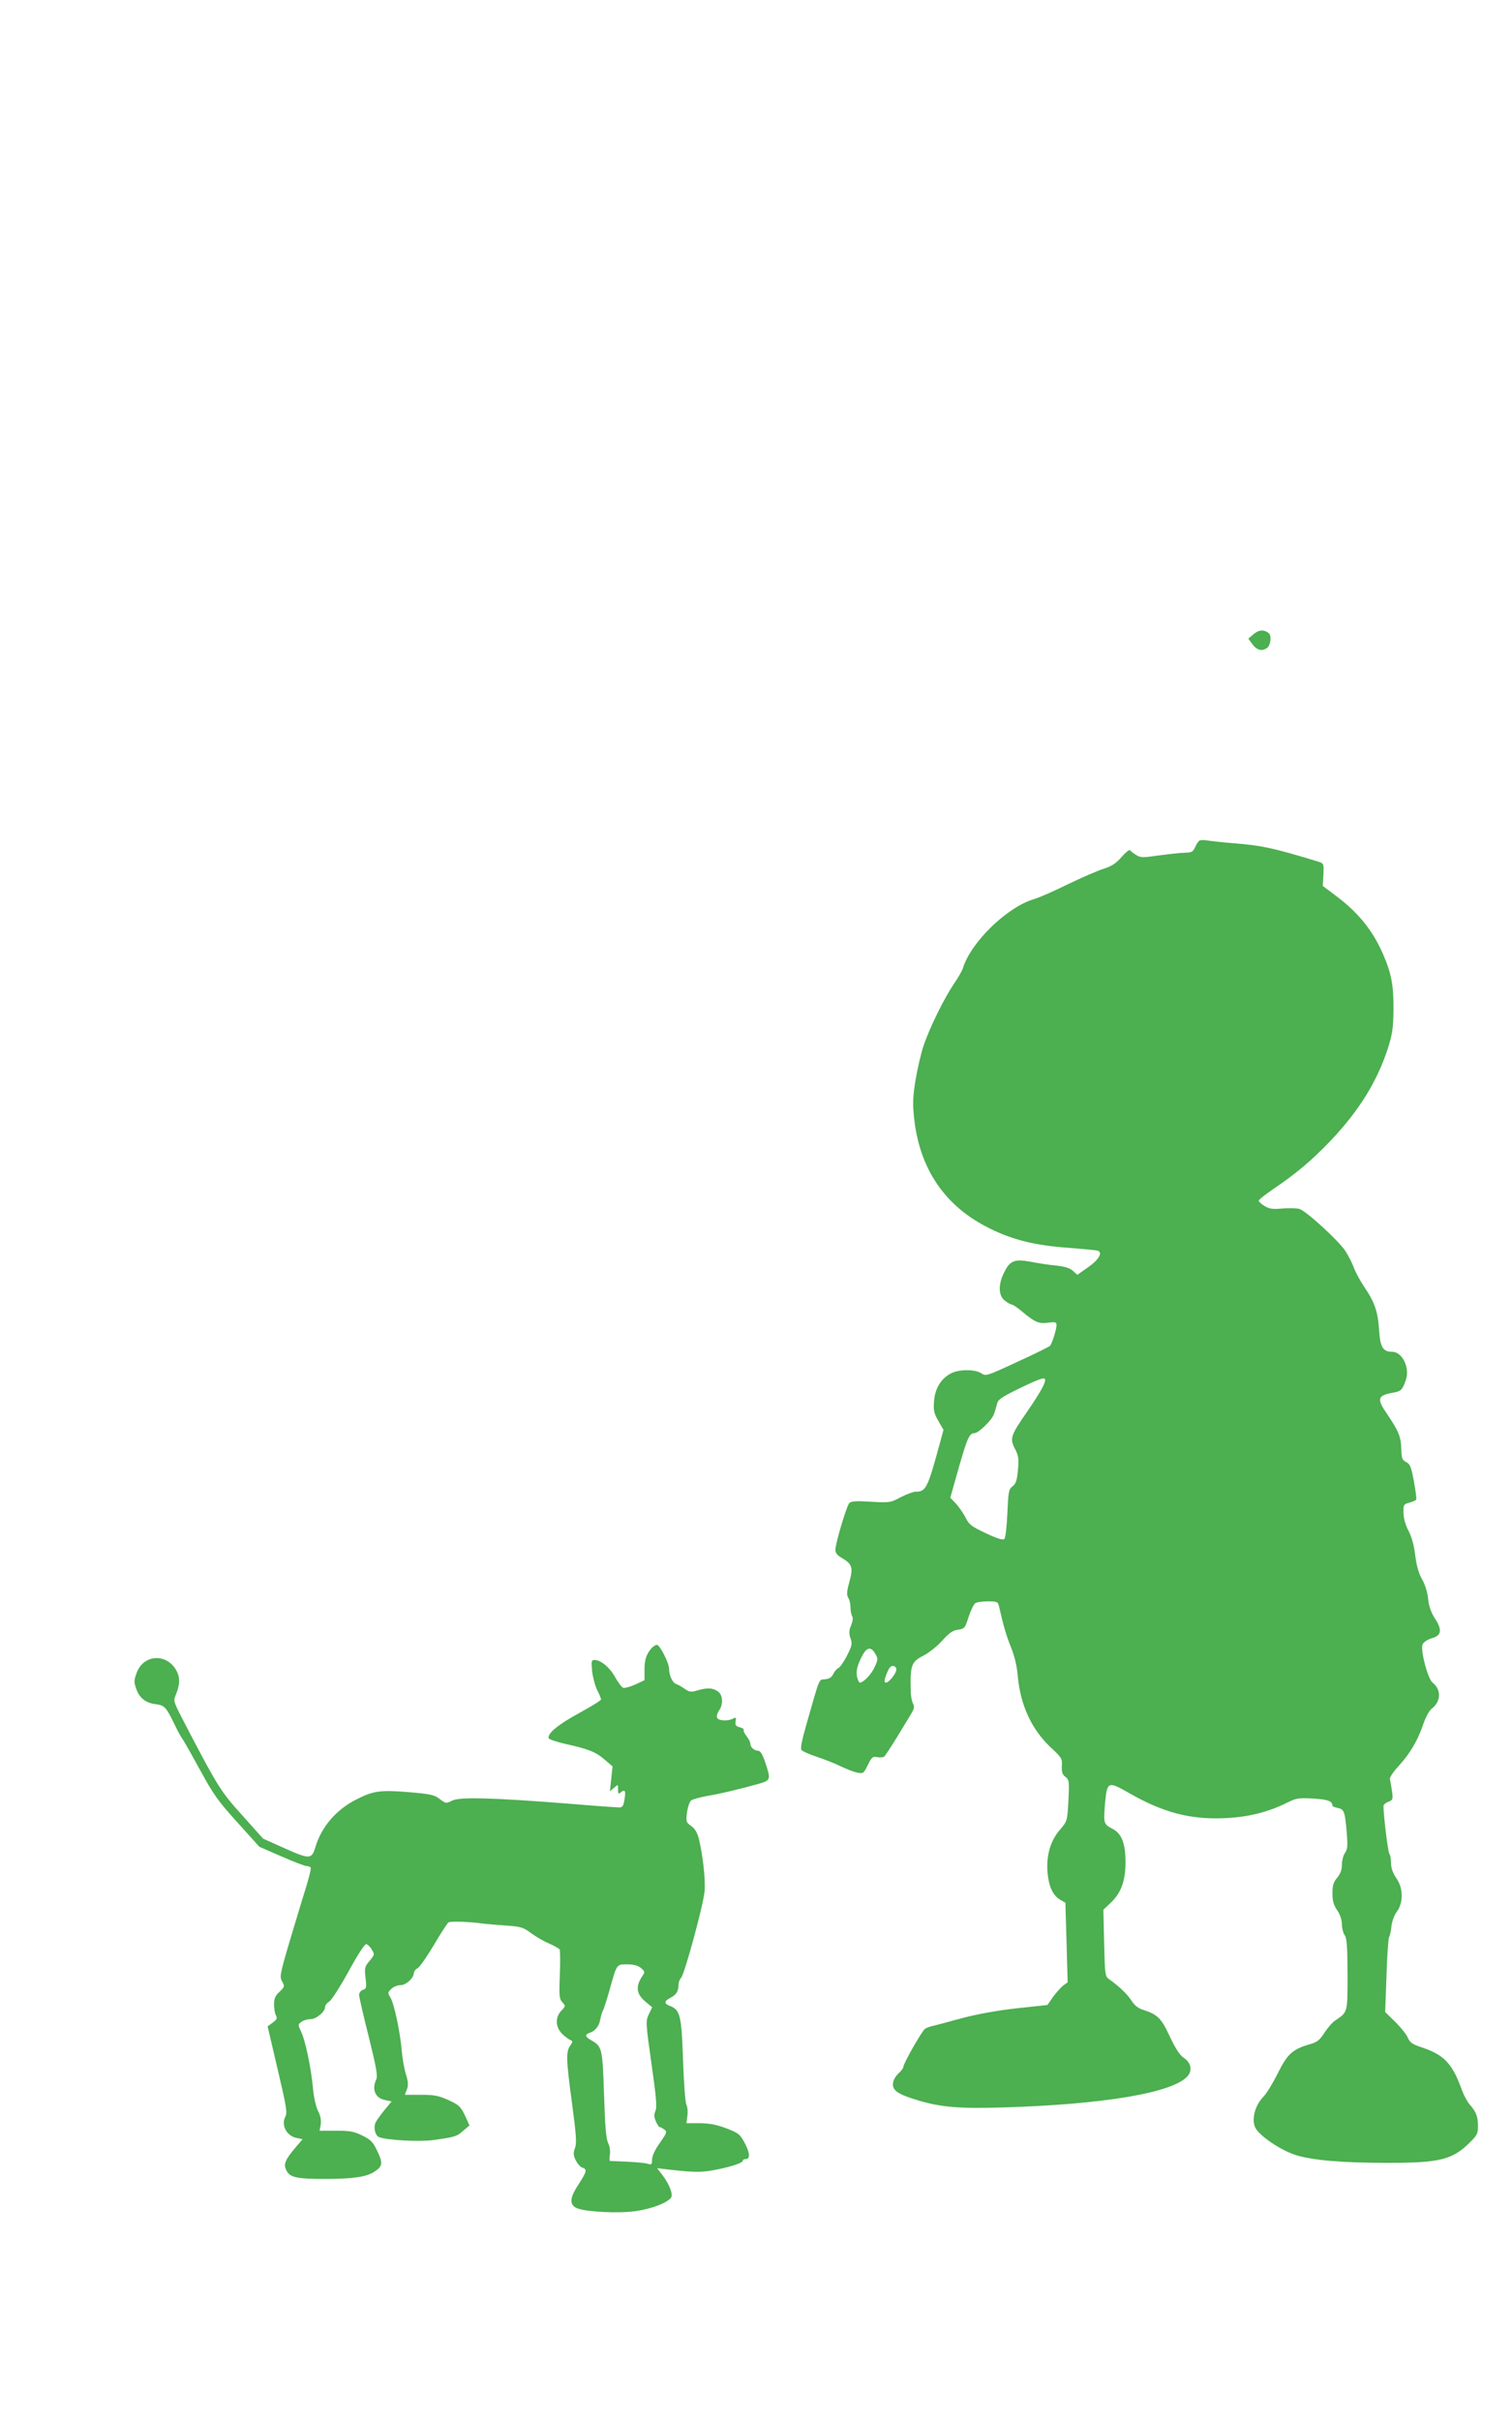 <?xml version="1.0" standalone="no"?>
<!DOCTYPE svg PUBLIC "-//W3C//DTD SVG 20010904//EN"
 "http://www.w3.org/TR/2001/REC-SVG-20010904/DTD/svg10.dtd">
<svg version="1.0" xmlns="http://www.w3.org/2000/svg"
 width="800pt" height="1280pt" viewBox="0 0 800 1280"
 preserveAspectRatio="xMidYMid meet">
<g transform="translate(0,1280) scale(0.1,-0.1)"
fill="#4caf50" stroke="none">
<path d="M6633 9446 l-28 -24 21 -29 c24 -32 51 -40 78 -20 19 14 25 62 10 77
-24 21 -53 20 -81 -4z"/>
<path d="M6345 8353 c-6 -5 -16 -20 -22 -35 -11 -23 -19 -28 -50 -28 -21 0
-83 -7 -137 -14 -90 -13 -101 -13 -125 2 -14 9 -29 20 -32 25 -3 5 -24 -12
-45 -36 -29 -34 -53 -49 -94 -62 -30 -9 -115 -46 -188 -81 -72 -36 -154 -72
-182 -80 -142 -42 -333 -228 -375 -364 -4 -14 -26 -52 -48 -84 -52 -77 -128
-231 -160 -326 -14 -41 -33 -123 -43 -183 -14 -89 -16 -123 -7 -205 29 -260
157 -453 379 -569 129 -68 253 -100 437 -113 78 -6 148 -13 155 -15 28 -10 6
-48 -51 -88 l-57 -40 -23 21 c-15 14 -42 23 -87 28 -36 3 -96 12 -135 20 -87
16 -111 7 -142 -56 -32 -63 -31 -122 3 -149 15 -12 31 -21 37 -21 6 0 31 -17
56 -38 67 -56 88 -65 137 -58 37 5 44 3 44 -12 0 -25 -24 -100 -35 -111 -6 -5
-84 -44 -174 -85 -162 -75 -165 -76 -190 -59 -33 21 -117 21 -159 -1 -53 -27
-85 -80 -90 -147 -4 -50 0 -65 23 -105 l27 -47 -22 -81 c-62 -227 -71 -246
-125 -246 -13 0 -48 -13 -79 -29 -54 -29 -59 -30 -159 -24 -80 5 -105 3 -114
-8 -15 -18 -73 -214 -73 -246 0 -17 10 -30 35 -44 54 -32 60 -50 39 -126 -14
-51 -15 -69 -6 -84 7 -10 12 -33 12 -51 0 -18 4 -39 9 -47 5 -8 3 -27 -6 -48
-11 -27 -12 -42 -3 -68 10 -30 8 -40 -19 -93 -17 -33 -37 -62 -46 -65 -8 -4
-20 -18 -26 -31 -8 -17 -21 -26 -43 -28 -35 -3 -26 17 -99 -238 -25 -87 -33
-128 -26 -137 6 -6 41 -22 77 -34 37 -12 94 -34 127 -50 33 -16 74 -32 92 -35
30 -6 33 -4 55 41 20 41 26 46 48 41 14 -2 31 -2 37 2 6 4 36 50 68 102 32 52
66 109 77 127 15 25 17 36 9 52 -6 11 -11 37 -12 58 -4 147 2 163 69 197 27
14 71 49 97 78 37 41 55 54 84 58 34 5 37 8 56 68 12 35 27 67 35 72 8 6 39
10 67 10 49 0 53 -2 59 -27 22 -99 39 -157 64 -218 18 -45 31 -99 35 -150 14
-155 74 -285 178 -381 54 -50 58 -56 55 -95 -1 -32 3 -45 19 -57 20 -16 21
-23 16 -126 -6 -108 -6 -108 -44 -153 -50 -57 -73 -134 -67 -222 6 -77 28
-126 67 -149 l28 -16 6 -210 6 -211 -25 -18 c-13 -11 -37 -38 -53 -60 l-29
-42 -160 -17 c-104 -12 -207 -30 -294 -53 -73 -20 -144 -39 -158 -42 -14 -3
-31 -10 -37 -15 -17 -14 -113 -182 -113 -199 0 -7 -11 -22 -24 -34 -13 -11
-27 -32 -30 -47 -9 -40 18 -62 111 -91 132 -42 225 -51 468 -44 533 16 899 77
978 165 27 30 19 72 -19 97 -21 14 -43 47 -74 112 -45 98 -65 118 -143 143
-26 8 -45 24 -61 49 -22 34 -64 74 -117 112 -22 15 -23 23 -27 192 l-4 176 35
33 c58 53 82 118 82 218 0 100 -20 152 -69 177 -45 23 -47 30 -41 113 12 141
13 142 131 75 178 -102 320 -139 499 -132 128 5 235 32 339 84 44 22 58 24
134 20 78 -5 101 -13 102 -38 0 -4 13 -9 29 -12 33 -7 37 -18 47 -133 5 -67 4
-86 -10 -105 -9 -13 -16 -41 -16 -62 0 -27 -8 -48 -25 -69 -20 -23 -25 -41
-25 -82 0 -40 6 -62 25 -90 16 -23 25 -51 25 -75 0 -20 7 -46 15 -57 11 -15
14 -57 15 -206 0 -205 1 -200 -64 -244 -15 -9 -40 -38 -58 -65 -26 -41 -39
-51 -83 -63 -87 -26 -115 -52 -165 -154 -25 -50 -59 -106 -77 -124 -42 -44
-61 -113 -43 -158 18 -44 137 -125 220 -150 89 -27 248 -40 481 -40 276 0 342
16 434 106 40 39 45 48 45 89 0 50 -10 76 -45 115 -12 14 -30 48 -40 75 -50
140 -94 186 -210 225 -52 17 -65 26 -76 52 -7 17 -37 54 -66 83 l-54 53 7 193
c3 107 10 199 14 204 4 6 10 31 12 56 3 26 15 60 29 78 35 48 34 124 -3 177
-19 28 -28 53 -28 80 0 22 -4 44 -9 49 -7 8 -31 202 -31 253 0 7 12 17 26 22
24 9 25 13 19 57 -4 27 -9 55 -11 63 -2 9 19 40 47 70 61 67 100 134 129 219
13 38 31 72 46 84 49 38 50 101 4 137 -26 20 -66 174 -53 203 6 12 26 25 49
32 51 14 56 44 16 105 -20 31 -32 64 -36 105 -4 36 -17 77 -33 104 -17 30 -28
69 -35 124 -6 53 -19 99 -36 131 -16 31 -26 66 -26 95 -1 42 1 45 31 53 18 5
34 12 36 16 3 4 -3 47 -12 97 -14 76 -20 91 -41 102 -21 10 -24 19 -26 70 -1
63 -14 94 -75 184 -56 81 -51 98 32 113 42 7 50 15 68 69 21 64 -20 147 -73
147 -48 0 -63 23 -69 112 -6 100 -24 151 -78 230 -22 33 -47 79 -55 101 -8 23
-28 62 -44 88 -37 57 -211 216 -246 225 -14 4 -54 4 -89 2 -51 -5 -70 -2 -94
13 -17 10 -31 23 -31 28 0 6 35 33 77 62 120 81 200 148 301 253 153 161 249
316 307 496 22 71 27 104 28 200 1 128 -11 192 -56 295 -54 124 -132 220 -249
307 l-69 52 3 59 c3 56 2 60 -22 68 -239 73 -301 87 -455 99 -60 5 -123 12
-140 15 -16 3 -35 2 -40 -2z m-815 -2853 c0 -19 -31 -73 -97 -169 -86 -124
-91 -140 -63 -194 19 -36 21 -51 16 -112 -5 -56 -11 -73 -29 -87 -20 -15 -22
-27 -27 -142 -3 -69 -10 -130 -16 -136 -7 -7 -36 1 -97 30 -77 36 -90 46 -108
83 -12 23 -35 56 -51 74 l-30 31 46 163 c45 156 55 178 83 179 20 0 90 68 101
98 6 15 13 40 17 55 5 24 21 36 118 83 114 55 137 62 137 44z m-899 -1447 c15
-26 15 -31 -3 -70 -17 -38 -59 -83 -79 -83 -4 0 -11 15 -15 34 -4 26 0 49 19
90 29 64 53 72 78 29z m111 -88 c-4 -21 -40 -65 -54 -65 -12 0 -10 16 7 56 10
25 20 34 32 32 12 -2 17 -11 15 -23z"/>
<path d="M3448 4083 c-29 -33 -38 -62 -38 -116 l0 -54 -49 -23 c-27 -12 -56
-20 -64 -17 -8 3 -27 29 -43 57 -27 50 -75 90 -109 90 -16 0 -17 -7 -12 -60 4
-33 16 -78 27 -100 11 -21 20 -43 20 -49 0 -5 -52 -37 -116 -72 -110 -60 -169
-108 -161 -133 2 -6 41 -19 88 -30 122 -27 161 -42 208 -83 l42 -36 -7 -66 -7
-66 22 19 c21 19 21 19 21 -9 0 -23 2 -26 15 -15 22 18 27 9 19 -39 -5 -33
-11 -41 -28 -41 -11 0 -138 9 -281 21 -395 31 -564 35 -603 15 -31 -16 -33
-16 -66 9 -29 22 -48 26 -165 36 -147 12 -186 7 -274 -38 -109 -55 -185 -144
-218 -252 -20 -66 -30 -66 -161 -8 l-116 52 -110 123 c-113 125 -130 153 -284
447 -84 161 -82 156 -68 190 20 49 23 83 10 115 -44 105 -176 107 -216 4 -16
-42 -16 -50 -3 -87 17 -49 51 -75 104 -81 45 -6 55 -16 98 -106 17 -36 37 -72
44 -80 6 -9 48 -82 92 -163 70 -128 95 -164 197 -276 l116 -129 117 -51 c64
-28 124 -51 133 -51 9 0 19 -4 22 -8 3 -5 -10 -58 -29 -118 -19 -60 -57 -188
-86 -284 -48 -163 -50 -177 -36 -201 14 -25 13 -28 -14 -54 -23 -21 -29 -36
-29 -67 0 -21 4 -48 10 -58 8 -15 5 -22 -17 -38 l-27 -20 53 -227 c46 -195 52
-230 41 -250 -24 -44 6 -103 59 -113 l32 -7 -36 -42 c-57 -67 -67 -91 -49
-124 18 -36 55 -44 204 -44 147 0 221 11 262 39 43 28 45 46 13 111 -21 45
-34 58 -77 79 -44 22 -66 26 -139 26 l-88 0 6 33 c3 23 -1 47 -15 73 -11 23
-22 72 -26 119 -10 106 -40 252 -63 299 -17 37 -17 38 2 52 10 8 32 14 47 14
31 0 78 39 78 64 0 9 10 22 23 30 12 8 58 80 102 160 47 86 85 145 93 143 7
-1 21 -14 29 -29 16 -25 15 -27 -11 -59 -26 -30 -28 -38 -22 -90 6 -52 5 -58
-14 -64 -11 -4 -20 -15 -20 -26 0 -11 23 -111 51 -222 40 -161 48 -206 40
-225 -25 -54 -6 -100 48 -110 l33 -7 -37 -45 c-21 -25 -42 -55 -48 -67 -12
-27 -2 -69 19 -77 42 -16 207 -25 281 -16 119 16 129 19 164 50 l33 28 -24 53
c-23 47 -31 55 -87 81 -53 24 -76 28 -147 28 l-84 0 11 29 c8 22 7 41 -6 82
-9 30 -19 88 -22 129 -9 99 -41 247 -60 276 -14 22 -14 25 5 44 11 11 33 20
49 20 30 0 71 38 71 66 0 7 9 18 20 24 11 6 49 61 86 123 36 61 71 115 77 119
12 7 113 4 187 -7 19 -2 73 -7 119 -10 76 -5 89 -9 131 -40 26 -19 69 -44 96
-55 27 -12 51 -26 55 -31 3 -6 4 -66 1 -135 -4 -110 -3 -127 13 -144 18 -20
18 -21 -5 -45 -35 -37 -31 -91 8 -126 16 -15 35 -28 43 -31 10 -3 9 -10 -4
-28 -23 -33 -22 -72 10 -308 22 -166 25 -208 15 -234 -9 -25 -9 -37 4 -64 9
-18 24 -36 35 -39 27 -9 24 -21 -22 -92 -47 -71 -47 -107 -3 -124 51 -19 221
-27 309 -14 82 12 162 42 185 70 13 16 -7 71 -47 123 l-26 34 49 -6 c140 -16
180 -17 242 -6 86 15 162 39 162 51 0 5 6 9 14 9 26 0 25 29 -2 82 -26 49 -33
55 -97 80 -52 20 -88 27 -142 28 l-71 0 5 39 c3 21 1 47 -5 58 -6 10 -14 116
-18 236 -8 236 -15 266 -69 287 -33 12 -32 26 4 44 30 16 41 34 41 69 0 11 6
28 14 36 19 23 118 386 124 458 5 62 -9 189 -30 276 -9 34 -21 55 -41 69 -27
19 -28 23 -22 72 4 28 13 56 22 63 8 6 44 16 81 23 68 11 185 39 280 66 60 18
61 22 31 112 -15 44 -26 62 -38 62 -21 0 -41 19 -41 38 0 8 -9 25 -20 39 -11
14 -18 29 -15 33 3 4 -7 11 -21 14 -21 6 -25 12 -22 31 4 21 2 23 -13 15 -27
-15 -79 -12 -85 5 -3 8 1 24 10 37 24 33 21 84 -6 102 -27 19 -57 20 -108 5
-33 -10 -42 -9 -67 8 -15 11 -36 23 -46 26 -19 7 -37 46 -37 81 0 30 -49 126
-64 126 -7 0 -20 -8 -28 -17z m-57 -1692 c20 -17 22 -22 11 -38 -41 -59 -37
-99 15 -142 l34 -28 -18 -37 c-17 -36 -17 -43 14 -262 25 -175 30 -230 21
-249 -8 -18 -8 -32 2 -55 7 -16 16 -30 19 -30 4 0 15 -6 25 -13 17 -12 15 -17
-23 -72 -26 -36 -41 -69 -41 -88 0 -26 -3 -28 -22 -22 -18 6 -96 12 -200 15
-4 0 -4 15 -1 33 3 20 -1 46 -10 63 -10 22 -16 87 -21 254 -8 244 -10 256 -67
288 -33 19 -36 30 -11 39 32 11 52 36 58 72 4 20 10 41 14 46 4 6 19 53 34
105 40 144 37 140 95 140 33 0 56 -6 72 -19z"/>
</g>
</svg>
